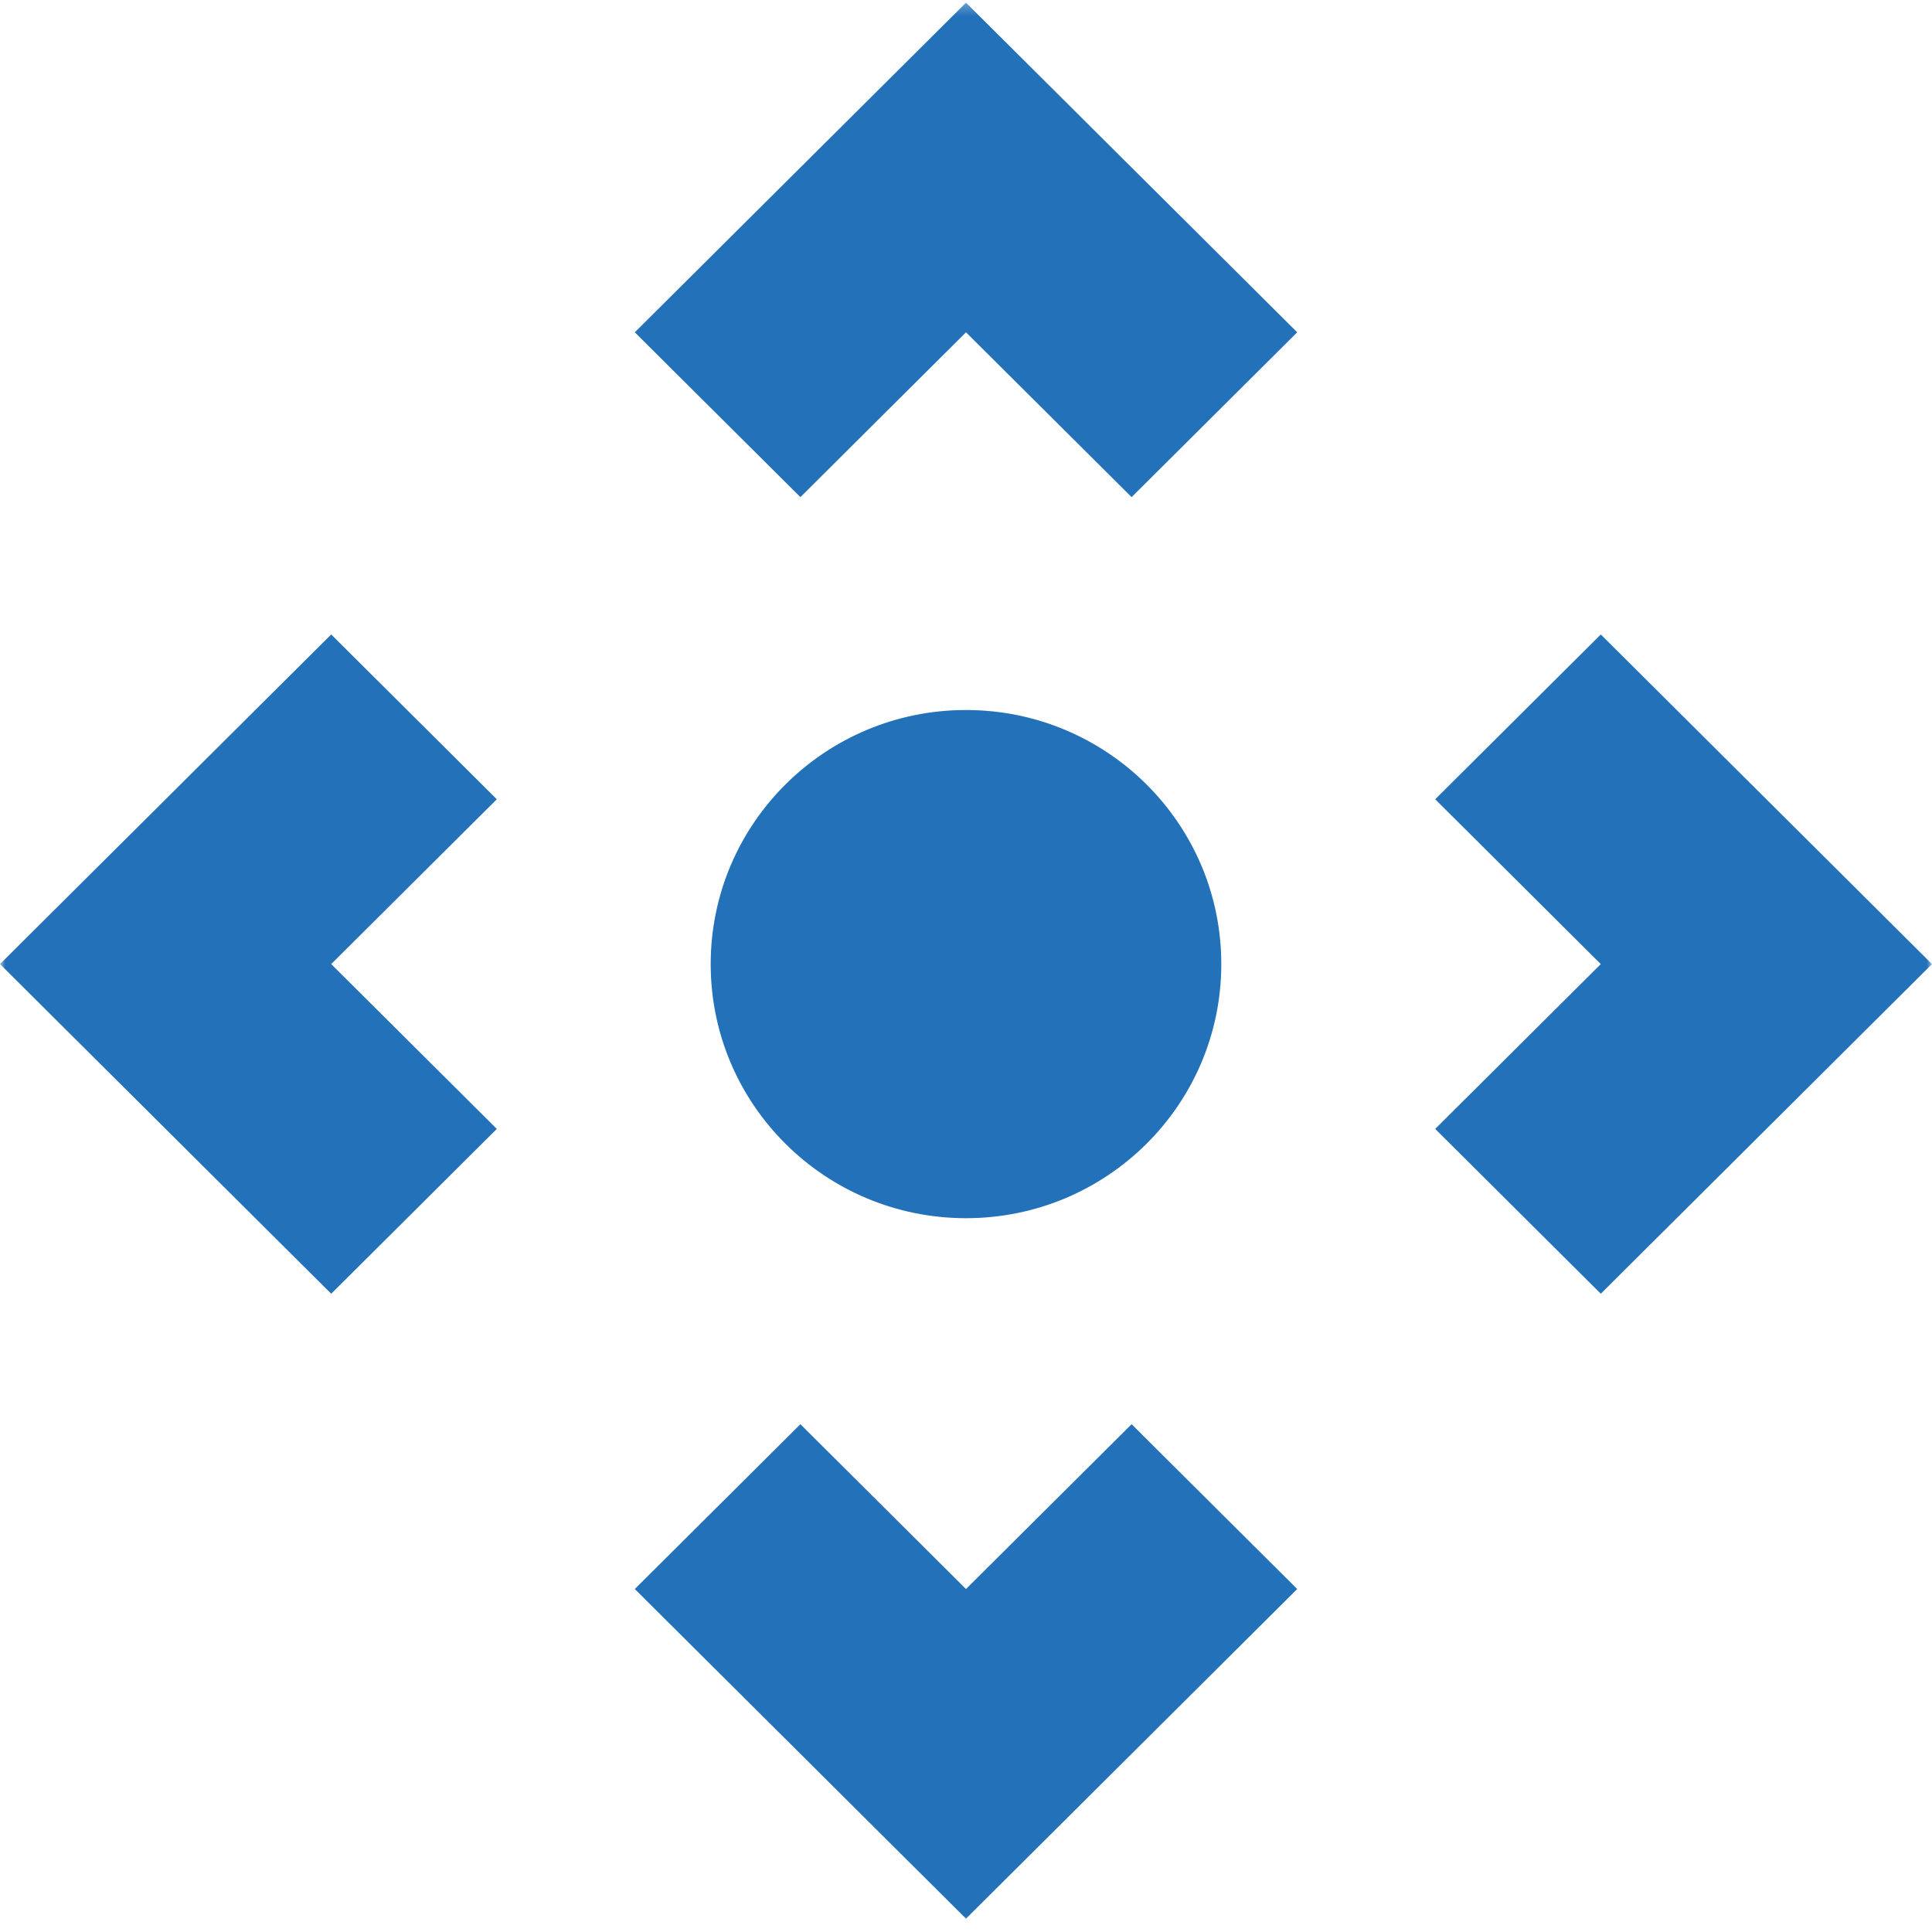 <svg width="179" height="179" viewBox="0 0 179 179" fill="none" xmlns="http://www.w3.org/2000/svg">
<mask id="mask0_2044_2538" style="mask-type:luminance" maskUnits="userSpaceOnUse" x="0" y="0" width="179" height="179">
<path d="M179 0.248H0V178.4H179V0.248Z" fill="white"/>
</mask>
<g mask="url(#mask0_2044_2538)">
<path d="M46.029 74.053L30.686 58.783L0 89.323L30.686 119.864L46.029 104.594L30.686 89.323L46.029 74.053Z" fill="#2371B9"/>
<path d="M58.815 30.788L74.157 46.059L89.5 30.788L104.843 46.059L120.186 30.788L89.5 0.248L58.815 30.788Z" fill="#2371B9"/>
<path d="M148.314 58.783L132.971 74.053L148.314 89.323L132.971 104.594L148.314 119.864L178.999 89.323L148.314 58.783Z" fill="#2371B9"/>
<path d="M89.5 147.223L74.157 131.953L58.815 147.223L89.5 177.764L120.186 147.223L104.843 131.953L89.5 147.223Z" fill="#2371B9"/>
<path d="M89.499 112.866C102.563 112.866 113.153 102.326 113.153 89.325C113.153 76.323 102.563 65.783 89.499 65.783C76.436 65.783 65.846 76.323 65.846 89.325C65.846 102.326 76.436 112.866 89.499 112.866Z" fill="#2371B9"/>
</g>
</svg>
